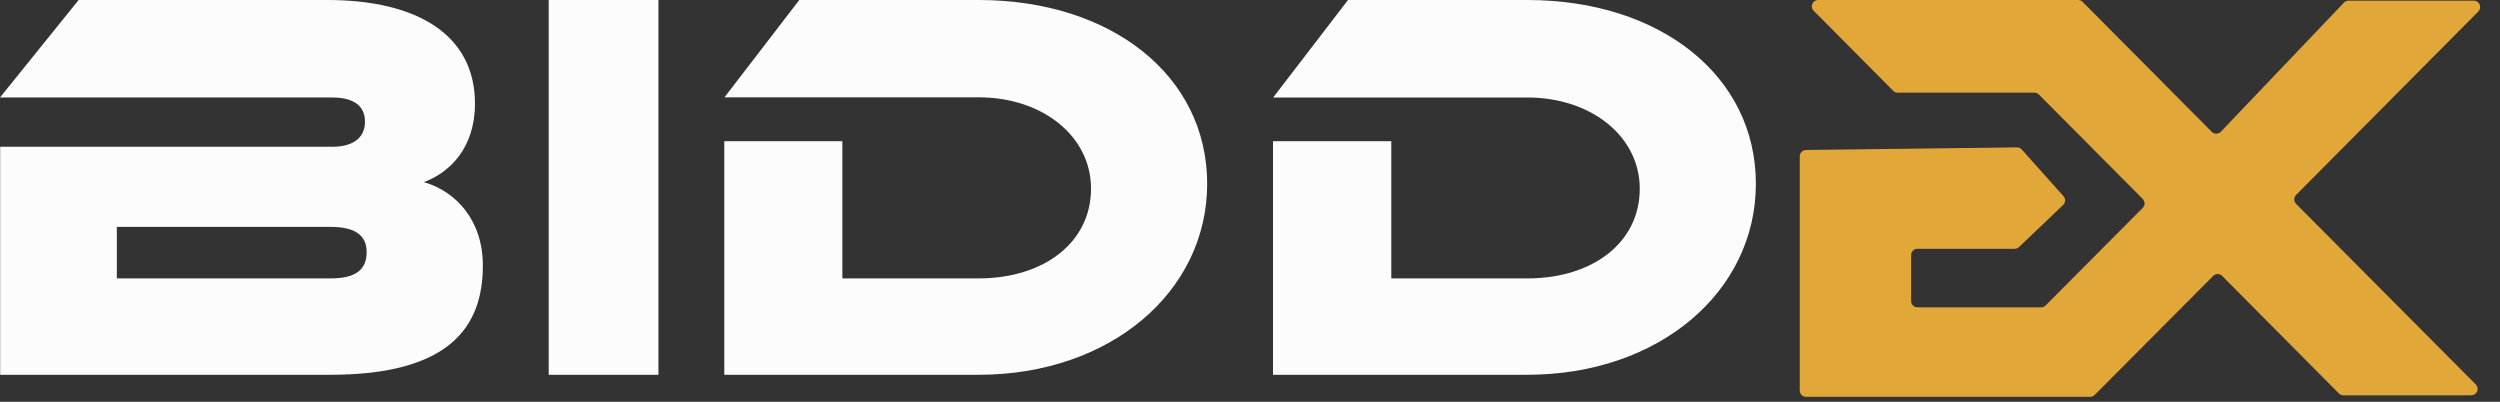 <svg xmlns="http://www.w3.org/2000/svg" width="112" height="18" viewBox="0 0 112 18" fill="none">
  <rect x="0" y="0" width="112" height="18" fill="#333333" stroke="none"/>
  <g clip-path="url(#clip0_3476_11381)">
    <path d="M21.632 11.897C21.632 14.682 20.096 16.79 14.79 16.79H0.008V6.575H14.89C15.642 6.575 16.351 6.3 16.351 5.448C16.351 4.595 15.621 4.367 14.89 4.367H0L3.523 0H14.664C18.688 0 21.279 1.558 21.279 4.642C21.279 6.625 20.148 7.73 18.991 8.158C20.449 8.583 21.632 9.886 21.632 11.897ZM5.234 10.165V12.472H14.815C15.947 12.472 16.426 12.072 16.426 11.295C16.426 10.568 15.947 10.165 14.815 10.165H5.234ZM29.498 16.79H24.582V0H29.498V16.79ZM43.841 16.79H32.448V6.325H37.738V12.472H43.841C46.761 12.472 48.878 10.867 48.878 8.45C48.878 6.093 46.693 4.36 43.848 4.36H32.456L35.808 0H43.841C49.787 0 54.081 3.388 54.081 8.232C54.081 13.078 49.736 16.79 43.841 16.79ZM68.421 16.79H57.031V6.325H62.33V12.472H68.429C71.352 12.472 73.461 10.867 73.461 8.457C73.461 6.1 71.274 4.368 68.429 4.368H57.038L60.391 0H68.421C74.367 0 78.663 3.388 78.663 8.232C78.663 13.078 74.317 16.79 68.421 16.79Z" fill="#FCFCFD"/>
    <path d="M105.223 0.03H110.829C110.885 0.03 110.94 0.047 110.986 0.078C111.032 0.109 111.068 0.153 111.09 0.205C111.111 0.256 111.117 0.313 111.106 0.368C111.096 0.423 111.069 0.474 111.03 0.514L102.867 8.731C102.84 8.757 102.819 8.789 102.805 8.824C102.791 8.858 102.783 8.895 102.783 8.933C102.783 8.97 102.791 9.008 102.805 9.042C102.819 9.077 102.84 9.108 102.867 9.135L110.915 17.224C110.954 17.264 110.981 17.314 110.992 17.369C111.002 17.424 110.997 17.481 110.976 17.533C110.955 17.584 110.919 17.629 110.873 17.66C110.826 17.692 110.772 17.709 110.716 17.71H104.98C104.906 17.709 104.835 17.679 104.782 17.627L99.551 12.36C99.525 12.333 99.494 12.312 99.46 12.298C99.426 12.284 99.389 12.276 99.352 12.276C99.315 12.276 99.278 12.284 99.244 12.298C99.21 12.312 99.179 12.333 99.153 12.36L93.839 17.695C93.786 17.748 93.714 17.778 93.639 17.778H80.912C80.837 17.777 80.765 17.747 80.712 17.694C80.659 17.641 80.629 17.569 80.629 17.493V7.002C80.629 6.845 80.755 6.719 80.909 6.719L90.361 6.603C90.401 6.603 90.442 6.611 90.479 6.628C90.516 6.644 90.55 6.669 90.577 6.699L92.443 8.787C92.492 8.842 92.518 8.914 92.515 8.988C92.512 9.061 92.481 9.131 92.428 9.182L90.454 11.066C90.401 11.117 90.331 11.145 90.257 11.145H85.901C85.865 11.145 85.828 11.152 85.794 11.165C85.76 11.179 85.729 11.2 85.703 11.226C85.676 11.252 85.655 11.283 85.641 11.317C85.627 11.351 85.619 11.387 85.619 11.424V13.484C85.619 13.642 85.746 13.769 85.902 13.769H91.441C91.516 13.769 91.588 13.739 91.642 13.686L95.993 9.314C96.046 9.26 96.076 9.188 96.076 9.112C96.076 9.037 96.046 8.964 95.993 8.911L91.343 4.236C91.317 4.21 91.286 4.189 91.253 4.175C91.219 4.161 91.183 4.153 91.146 4.153H85.014C84.977 4.153 84.941 4.146 84.907 4.131C84.873 4.117 84.842 4.096 84.816 4.069L81.255 0.484C81.215 0.444 81.188 0.394 81.177 0.339C81.166 0.283 81.171 0.226 81.193 0.174C81.214 0.122 81.251 0.077 81.298 0.046C81.345 0.016 81.4 -0.001 81.456 2.20563e-05H93.1C93.176 2.20563e-05 93.247 0.03 93.3 0.083L99.087 5.905C99.113 5.932 99.145 5.953 99.179 5.968C99.214 5.982 99.251 5.99 99.289 5.99C99.326 5.99 99.363 5.982 99.398 5.968C99.433 5.953 99.464 5.932 99.49 5.905L105.005 0.122C105.032 0.092 105.066 0.068 105.104 0.053C105.142 0.037 105.182 0.028 105.223 0.03Z" fill="#E2A739"/>
  </g>
  <defs>
    <clipPath id="clip0_3476_11381">
      <rect width="112" height="18" fill="white"/>
    </clipPath>
  </defs>
</svg>
